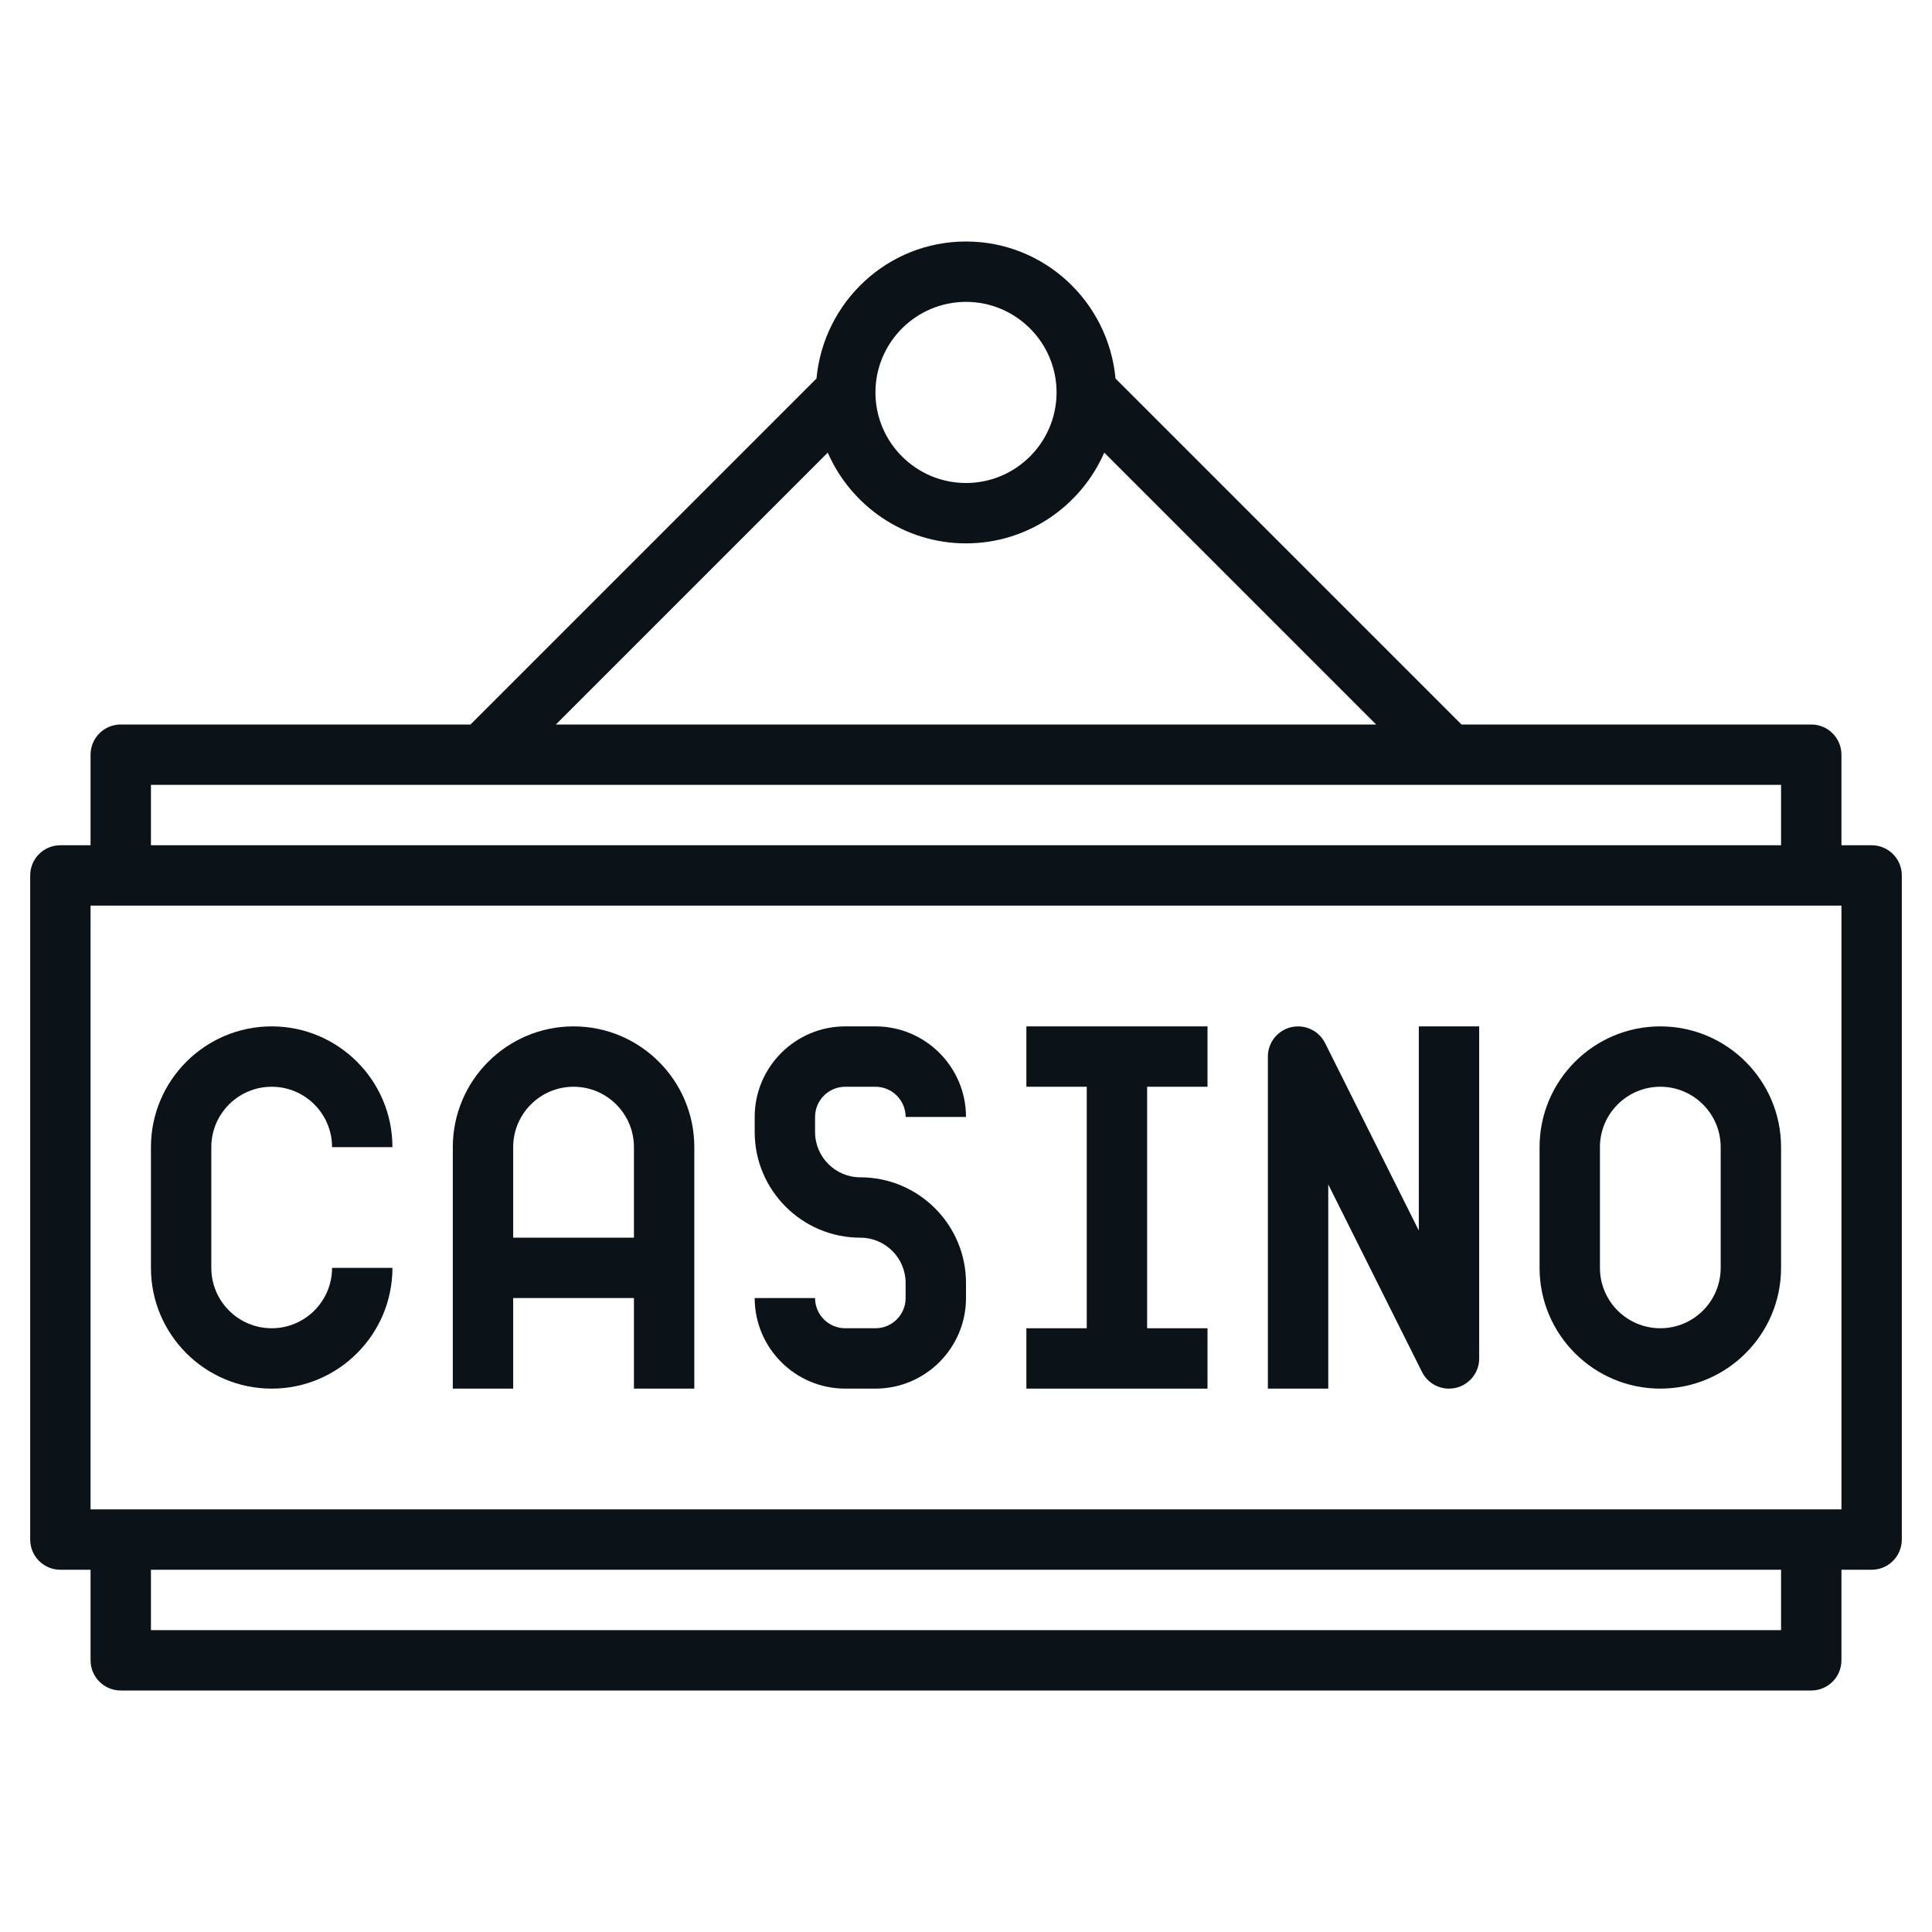 <?xml version="1.0"?>
<svg xmlns="http://www.w3.org/2000/svg" id="Layer_3" enable-background="new 0 0 64 64" height="512px" viewBox="0 0 64 64" width="512px"><g><g><path d="m62 28h-1v-3c0-.553-.448-1-1-1h-11.586l-11.461-11.461c-.236-2.538-2.354-4.539-4.953-4.539s-4.717 2.001-4.953 4.539l-11.461 11.461h-11.586c-.552 0-1 .447-1 1v3h-1c-.552 0-1 .447-1 1v22c0 .553.448 1 1 1h1v3c0 .553.448 1 1 1h56c.552 0 1-.447 1-1v-3h1c.552 0 1-.447 1-1v-22c0-.553-.448-1-1-1zm-30-18c1.654 0 3 1.346 3 3s-1.346 3-3 3-3-1.346-3-3 1.346-3 3-3zm-4.58 4.994c.773 1.766 2.532 3.006 4.58 3.006s3.807-1.24 4.58-3.006l9.006 9.006h-27.172zm-22.42 11.006h54v2h-54zm54 28h-54v-2h54zm2-4h-58v-20h58z" data-original="#000000" class="active-path" data-old_color="#000000" fill="#0B1319"/><path d="m9 46c2.206 0 4-1.794 4-4h-2c0 1.103-.897 2-2 2s-2-.897-2-2v-4c0-1.103.897-2 2-2s2 .897 2 2h2c0-2.206-1.794-4-4-4s-4 1.794-4 4v4c0 2.206 1.794 4 4 4z" data-original="#000000" class="active-path" data-old_color="#000000" fill="#0B1319"/><path d="m17 43h4v3h2v-8c0-2.206-1.794-4-4-4s-4 1.794-4 4v8h2zm2-7c1.103 0 2 .897 2 2v3h-4v-3c0-1.103.897-2 2-2z" data-original="#000000" class="active-path" data-old_color="#000000" fill="#0B1319"/><path d="m29 44h-1c-.551 0-1-.448-1-1h-2c0 1.654 1.346 3 3 3h1c1.654 0 3-1.346 3-3v-.5c0-1.93-1.57-3.5-3.5-3.5-.827 0-1.5-.673-1.5-1.5v-.5c0-.552.449-1 1-1h1c.551 0 1 .448 1 1h2c0-1.654-1.346-3-3-3h-1c-1.654 0-3 1.346-3 3v.5c0 1.93 1.57 3.5 3.5 3.5.827 0 1.5.673 1.5 1.5v.5c0 .552-.449 1-1 1z" data-original="#000000" class="active-path" data-old_color="#000000" fill="#0B1319"/><path d="m40 44h-2v-8h2v-2h-6v2h2v8h-2v2h6z" data-original="#000000" class="active-path" data-old_color="#000000" fill="#0B1319"/><path d="m44 39.236 3.105 6.211c.173.345.522.553.895.553.076 0 .153-.009.23-.026.451-.108.77-.51.77-.974v-11h-2v6.764l-3.105-6.211c-.208-.415-.67-.63-1.125-.526-.451.107-.77.509-.77.973v11h2z" data-original="#000000" class="active-path" data-old_color="#000000" fill="#0B1319"/><path d="m55 46c2.206 0 4-1.794 4-4v-4c0-2.206-1.794-4-4-4s-4 1.794-4 4v4c0 2.206 1.794 4 4 4zm-2-8c0-1.103.897-2 2-2s2 .897 2 2v4c0 1.103-.897 2-2 2s-2-.897-2-2z" data-original="#000000" class="active-path" data-old_color="#000000" fill="#0B1319"/></g></g> </svg>
